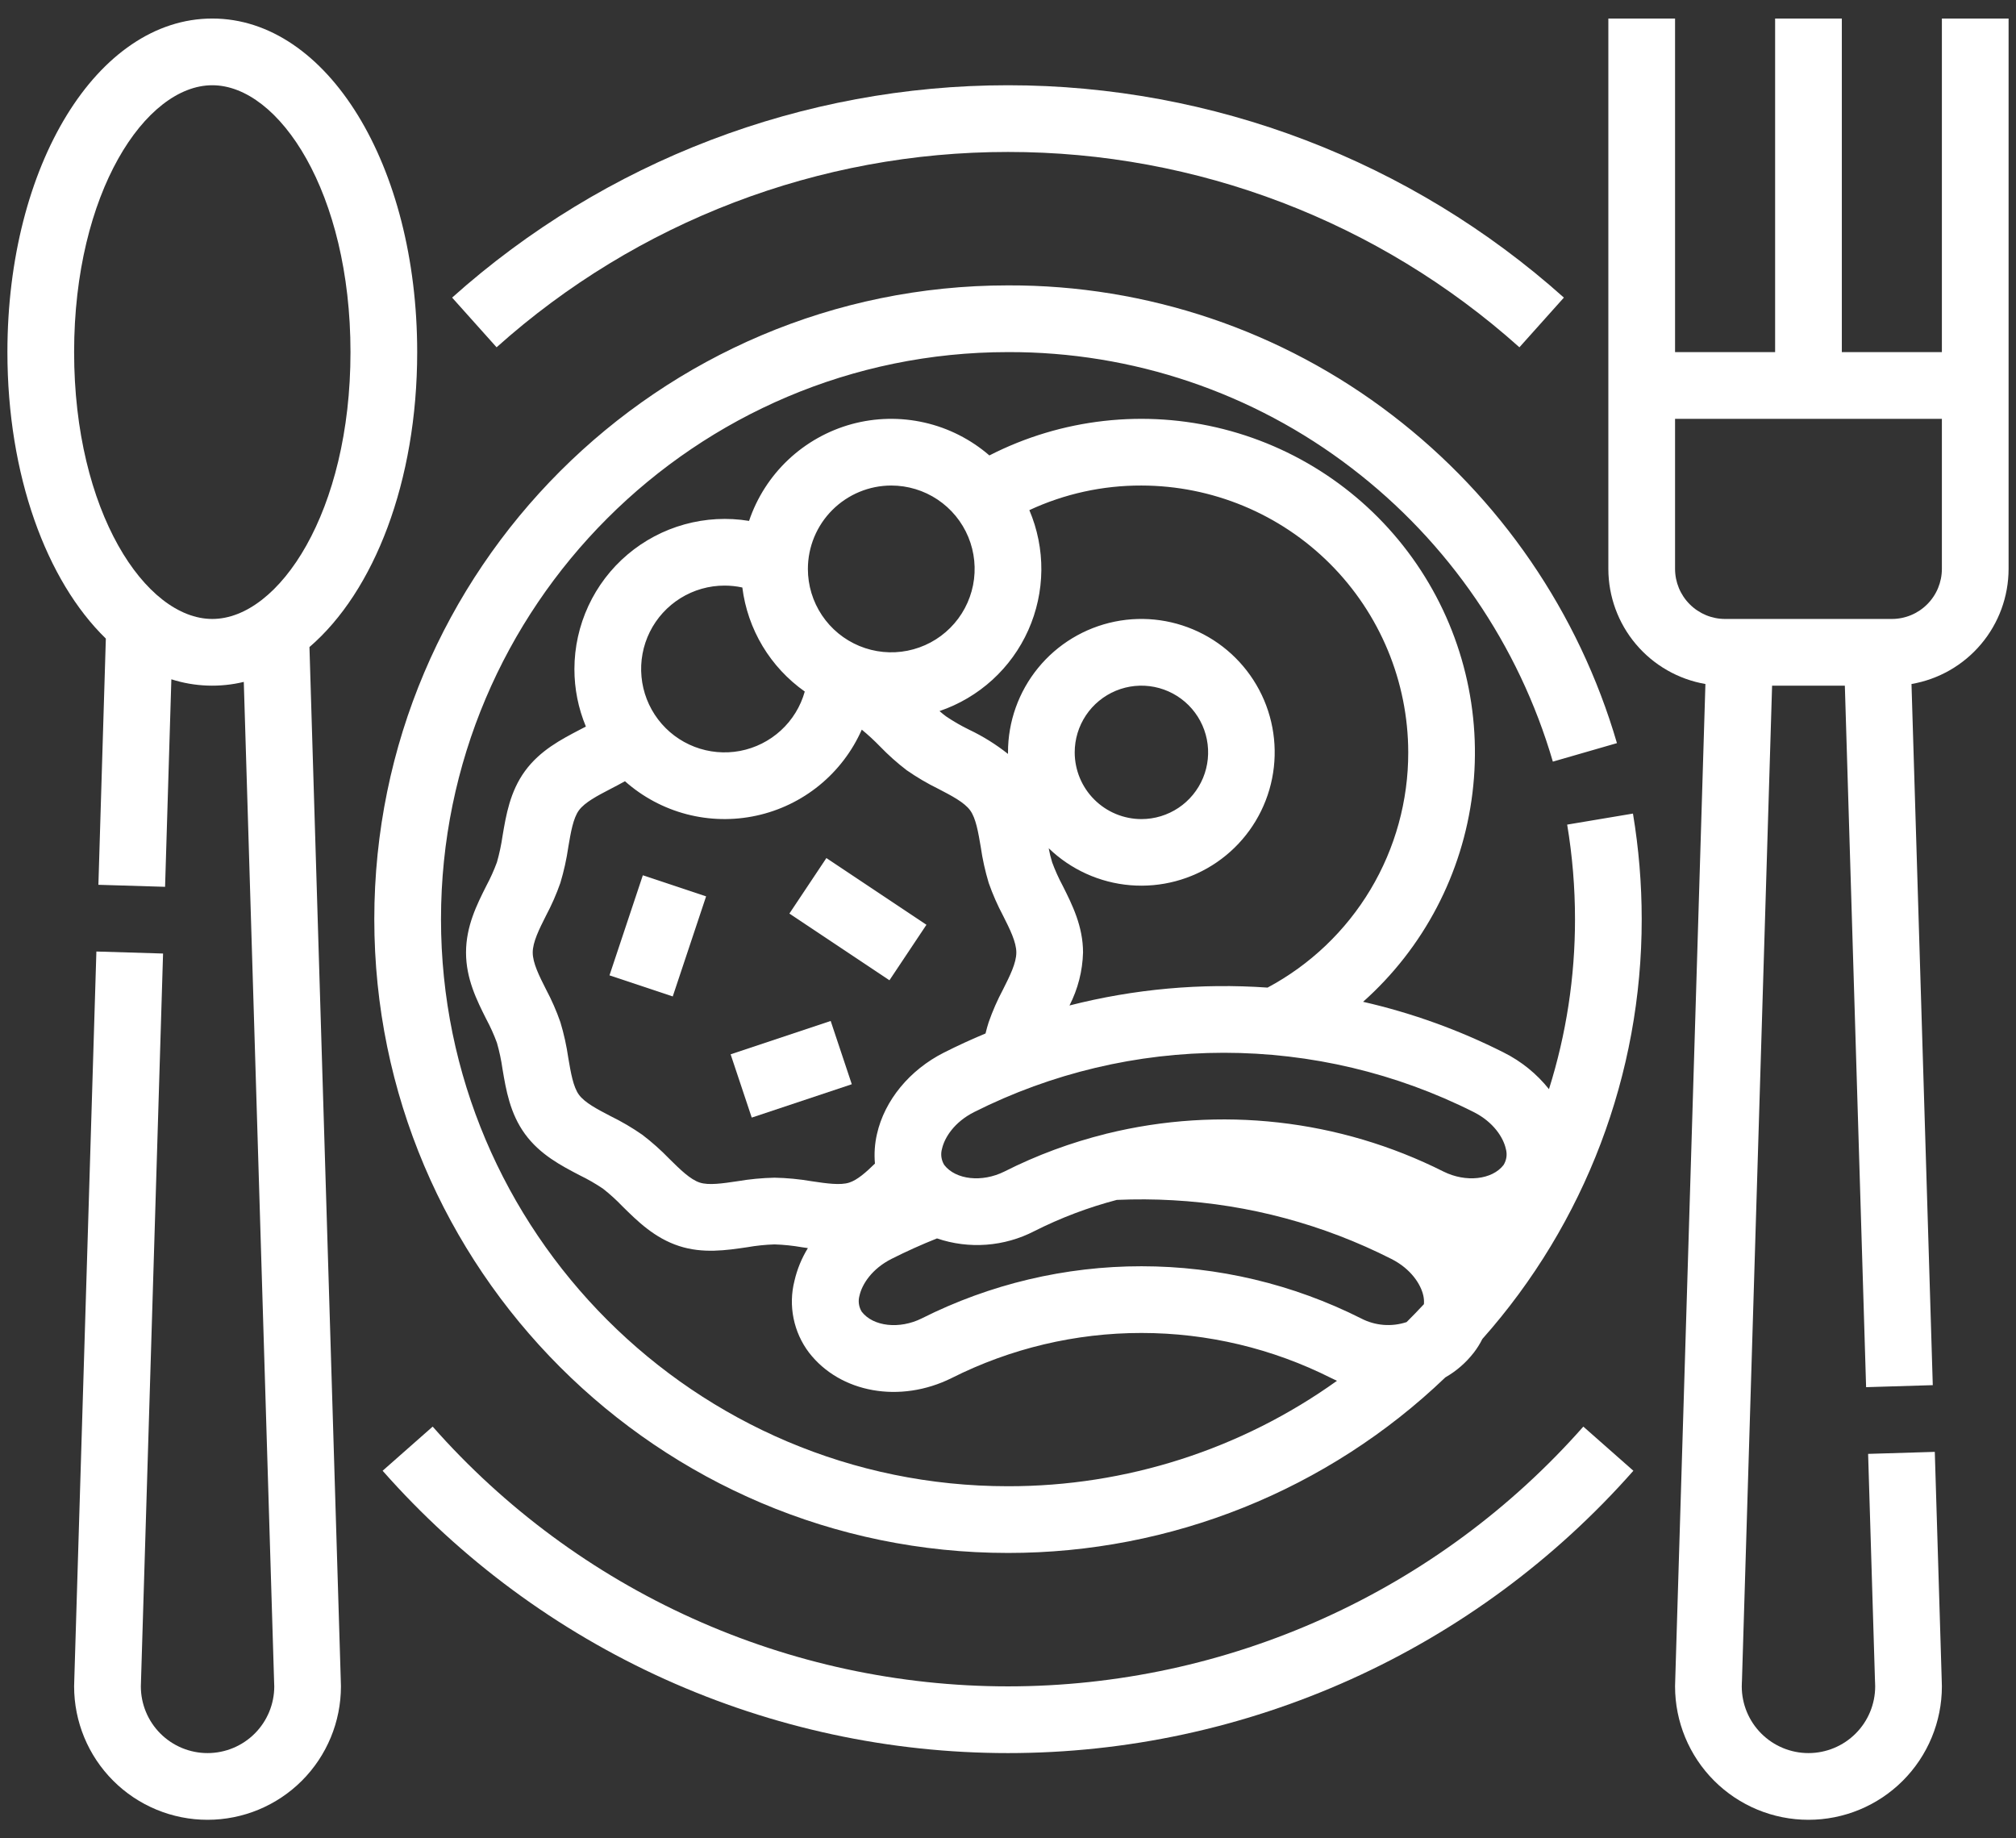<?xml version="1.0" encoding="UTF-8"?> <svg xmlns="http://www.w3.org/2000/svg" width="68" height="62" viewBox="0 0 68 62" fill="none"><rect x="0" y="0" width="68" height="62" fill="#333333" stroke="none"/> <path fill-rule="evenodd" clip-rule="evenodd" d="M10.438 21.823C12.618 19.951 14.072 16.24 14.072 11.875C14.072 5.567 11.036 0.625 7.161 0.625C3.286 0.625 0.25 5.567 0.25 11.875C0.25 16.028 1.566 19.589 3.57 21.537L3.319 29.841L5.568 29.909L5.78 22.91C6.571 23.163 7.416 23.193 8.223 22.998L9.245 56.703C9.245 56.712 9.245 56.722 9.246 56.732L9.246 56.736C9.249 56.782 9.251 56.828 9.251 56.875C9.251 57.472 9.014 58.044 8.592 58.466C8.17 58.888 7.597 59.125 7.001 59.125C6.404 59.125 5.832 58.888 5.41 58.466C4.988 58.044 4.751 57.472 4.751 56.875C4.751 56.828 4.752 56.782 4.755 56.736C4.755 56.73 4.755 56.724 4.756 56.718C4.756 56.713 4.756 56.708 4.756 56.703L5.5 32.159L3.251 32.091L2.507 56.619C2.503 56.703 2.5 56.789 2.5 56.875C2.5 58.069 2.974 59.213 3.818 60.057C4.662 60.901 5.807 61.375 7 61.375C8.193 61.375 9.338 60.901 10.182 60.057C11.026 59.213 11.5 58.069 11.5 56.875C11.5 56.789 11.498 56.704 11.493 56.619L10.438 21.823ZM2.5 11.875C2.5 6.491 4.91 2.875 7.161 2.875C9.412 2.875 11.822 6.491 11.822 11.875C11.822 17.259 9.411 20.875 7.161 20.875C4.91 20.875 2.5 17.259 2.5 11.875Z" fill="white"></path> <path fill-rule="evenodd" clip-rule="evenodd" d="M65.5 11.875V0.625H67.75V19.188C67.749 20.116 67.42 21.015 66.821 21.725C66.222 22.436 65.391 22.911 64.475 23.069L65.193 46.716L62.944 46.784L62.227 23.125H59.773L58.756 56.703L58.755 56.716L58.754 56.737C58.752 56.782 58.75 56.829 58.75 56.875C58.75 57.472 58.987 58.044 59.409 58.466C59.831 58.888 60.403 59.125 61 59.125C61.597 59.125 62.169 58.888 62.591 58.466C63.013 58.044 63.25 57.472 63.25 56.875C63.25 56.829 63.249 56.782 63.246 56.737C63.245 56.725 63.244 56.714 63.244 56.703L63.012 49.034L65.261 48.966L65.493 56.619C65.498 56.703 65.5 56.789 65.5 56.875C65.5 58.068 65.026 59.213 64.182 60.057C63.338 60.901 62.194 61.375 61 61.375C59.806 61.375 58.662 60.901 57.818 60.057C56.974 59.213 56.5 58.068 56.5 56.875C56.5 56.789 56.502 56.703 56.507 56.619L57.524 23.069C56.609 22.911 55.778 22.435 55.179 21.725C54.58 21.015 54.251 20.116 54.25 19.188V0.625H56.5V11.875H59.875V0.625H62.125V11.875H65.5ZM65.005 20.38C65.322 20.064 65.499 19.635 65.5 19.188V14.125H56.5V19.188C56.501 19.635 56.678 20.064 56.995 20.38C57.311 20.697 57.74 20.875 58.188 20.875H63.812C64.26 20.875 64.689 20.697 65.005 20.38Z" fill="white"></path> <path d="M51.25 11.713C46.508 7.467 40.365 5.121 34 5.125C27.635 5.121 21.492 7.467 16.75 11.713L15.25 10.037C20.406 5.425 27.082 2.875 34 2.875C40.918 2.875 47.594 5.425 52.75 10.037L51.25 11.713Z" fill="white"></path> <path d="M23.355 54.581C26.701 56.092 30.329 56.874 34 56.875C37.671 56.874 41.299 56.092 44.645 54.581C47.991 53.071 50.977 50.867 53.406 48.114L55.094 49.603C52.454 52.596 49.209 54.992 45.572 56.634C41.935 58.276 37.99 59.125 34 59.125C30.01 59.125 26.065 58.276 22.428 56.634C18.791 54.992 15.546 52.596 12.906 49.603L14.594 48.114C17.023 50.867 20.009 53.071 23.355 54.581Z" fill="white"></path> <path d="M20.558 32.895L21.683 29.52L23.817 30.231L22.692 33.606L20.558 32.895Z" fill="white"></path> <path d="M28.019 34.433L24.644 35.558L25.356 37.692L28.731 36.567L28.019 34.433Z" fill="white"></path> <path d="M26.626 30.811L27.874 28.939L31.249 31.189L30.001 33.061L26.626 30.811Z" fill="white"></path> <path fill-rule="evenodd" clip-rule="evenodd" d="M52.861 27.811C53.037 28.865 53.125 29.932 53.125 31C53.127 32.945 52.831 34.878 52.247 36.733C51.836 36.217 51.317 35.796 50.726 35.5C49.219 34.738 47.624 34.163 45.977 33.787C48.022 31.967 49.334 29.464 49.666 26.747C49.999 24.03 49.33 21.285 47.785 19.026C46.239 16.766 43.923 15.148 41.27 14.473C38.617 13.798 35.809 14.114 33.372 15.36C32.744 14.817 31.993 14.436 31.183 14.252C30.374 14.068 29.532 14.085 28.73 14.303C27.93 14.522 27.195 14.934 26.59 15.503C25.986 16.072 25.531 16.781 25.266 17.568C24.541 17.449 23.799 17.489 23.091 17.685C22.383 17.881 21.726 18.228 21.166 18.703C20.605 19.178 20.155 19.77 19.846 20.436C19.537 21.102 19.376 21.828 19.375 22.563C19.374 23.229 19.506 23.889 19.762 24.504C19.696 24.539 19.629 24.574 19.56 24.609C18.93 24.938 18.214 25.31 17.706 26.007C17.202 26.7 17.069 27.493 16.951 28.193C16.908 28.493 16.844 28.791 16.761 29.082C16.661 29.353 16.543 29.616 16.407 29.87C16.084 30.511 15.719 31.238 15.719 32.125C15.719 33.012 16.084 33.738 16.406 34.379L16.407 34.38C16.543 34.634 16.661 34.897 16.761 35.168C16.844 35.459 16.908 35.756 16.95 36.056C17.068 36.757 17.202 37.551 17.706 38.243C18.213 38.94 18.928 39.312 19.558 39.64L19.56 39.641C19.83 39.772 20.09 39.922 20.338 40.089C20.57 40.271 20.788 40.469 20.992 40.682C21.501 41.185 22.077 41.755 22.909 42.025C23.711 42.285 24.501 42.168 25.198 42.065L25.199 42.065C25.505 42.011 25.814 41.979 26.125 41.969C26.436 41.979 26.745 42.011 27.051 42.065L27.206 42.087L27.25 42.094C27.04 42.435 26.887 42.808 26.797 43.199C26.692 43.613 26.682 44.045 26.767 44.464C26.852 44.882 27.029 45.277 27.287 45.617C28.339 46.98 30.361 47.342 32.102 46.475C34.088 45.476 36.28 44.955 38.503 44.956C40.727 44.956 42.919 45.478 44.904 46.478C44.968 46.51 45.032 46.54 45.097 46.569C41.861 48.886 37.98 50.13 34 50.125C23.454 50.125 14.875 41.546 14.875 31C14.875 20.454 23.454 11.875 34 11.875C38.191 11.862 42.269 13.238 45.594 15.789C48.852 18.282 51.228 21.75 52.378 25.687L54.54 25.063C53.255 20.663 50.6 16.787 46.96 14.001C43.243 11.149 38.685 9.61 34 9.625C22.214 9.625 12.625 19.214 12.625 31C12.625 42.786 22.214 52.375 34 52.375C39.498 52.379 44.784 50.257 48.753 46.453C49.124 46.241 49.449 45.958 49.711 45.62C49.822 45.477 49.919 45.322 50 45.159C53.467 41.258 55.38 36.219 55.375 31C55.375 29.807 55.276 28.616 55.08 27.439L52.861 27.811ZM50.791 38.742C50.817 38.834 50.825 38.93 50.812 39.025C50.798 39.12 50.766 39.21 50.715 39.291C50.331 39.789 49.443 39.887 48.693 39.514C45.18 37.747 41.151 37.292 37.332 38.233L37.311 38.234V38.239C36.122 38.533 34.969 38.96 33.875 39.513C33.124 39.887 32.235 39.79 31.849 39.289C31.799 39.208 31.767 39.117 31.754 39.023C31.741 38.929 31.748 38.833 31.775 38.742C31.86 38.366 32.188 37.844 32.855 37.507C35.47 36.191 38.356 35.506 41.283 35.506C44.21 35.506 47.097 36.191 49.711 37.507C50.378 37.844 50.706 38.366 50.791 38.742ZM47.5 25.375C47.503 27.003 47.063 28.602 46.227 30C45.391 31.397 44.191 32.541 42.755 33.308C40.51 33.151 38.254 33.354 36.074 33.911C36.358 33.357 36.514 32.747 36.531 32.125C36.531 31.239 36.166 30.512 35.844 29.871L35.843 29.87C35.707 29.616 35.589 29.353 35.489 29.082C35.441 28.927 35.402 28.768 35.373 28.608C36.119 29.328 37.091 29.769 38.125 29.855C39.159 29.941 40.191 29.667 41.046 29.079C41.901 28.492 42.526 27.627 42.816 26.631C43.106 25.635 43.043 24.569 42.638 23.614C42.232 22.66 41.509 21.874 40.591 21.392C39.673 20.909 38.616 20.758 37.6 20.965C36.583 21.173 35.669 21.725 35.014 22.528C34.358 23.332 33.999 24.338 34 25.375V25.427C33.595 25.106 33.156 24.832 32.689 24.61C32.42 24.479 32.16 24.329 31.911 24.161C31.839 24.108 31.765 24.048 31.69 23.982C32.35 23.757 32.957 23.399 33.472 22.93C33.987 22.461 34.4 21.89 34.684 21.254C34.968 20.618 35.118 19.93 35.125 19.233C35.131 18.537 34.993 17.846 34.72 17.205C35.904 16.654 37.194 16.371 38.5 16.375C40.886 16.378 43.174 17.327 44.861 19.014C46.548 20.701 47.497 22.989 47.5 25.375ZM36.25 25.375C36.25 24.93 36.382 24.495 36.629 24.125C36.876 23.755 37.228 23.467 37.639 23.296C38.05 23.126 38.502 23.081 38.939 23.168C39.375 23.255 39.776 23.469 40.091 23.784C40.406 24.099 40.62 24.5 40.707 24.936C40.794 25.373 40.749 25.825 40.579 26.236C40.408 26.647 40.12 26.999 39.75 27.246C39.38 27.493 38.945 27.625 38.5 27.625C37.904 27.624 37.332 27.387 36.91 26.965C36.488 26.544 36.251 25.972 36.25 25.375ZM30.062 16.375C30.619 16.375 31.163 16.54 31.625 16.849C32.088 17.158 32.448 17.597 32.661 18.111C32.874 18.625 32.929 19.191 32.821 19.736C32.712 20.282 32.445 20.783 32.051 21.176C31.658 21.57 31.157 21.837 30.611 21.946C30.066 22.055 29.5 21.999 28.986 21.786C28.472 21.573 28.033 21.213 27.724 20.75C27.415 20.288 27.25 19.744 27.25 19.188C27.251 18.442 27.547 17.727 28.075 17.2C28.602 16.673 29.317 16.376 30.062 16.375ZM24.438 19.75C24.64 19.75 24.841 19.771 25.039 19.814C25.127 20.513 25.359 21.186 25.722 21.791C26.085 22.395 26.57 22.917 27.145 23.323C27.004 23.827 26.725 24.282 26.339 24.635C25.953 24.989 25.476 25.228 24.962 25.326C24.447 25.423 23.916 25.375 23.427 25.187C22.939 24.999 22.512 24.679 22.196 24.261C21.88 23.844 21.687 23.347 21.638 22.826C21.589 22.305 21.686 21.78 21.919 21.311C22.152 20.843 22.511 20.448 22.956 20.172C23.401 19.896 23.914 19.75 24.438 19.75ZM26.125 39.719C25.704 39.728 25.285 39.768 24.87 39.839L24.868 39.839C24.372 39.913 23.904 39.982 23.604 39.884C23.281 39.779 22.938 39.44 22.575 39.081C22.292 38.788 21.987 38.517 21.663 38.27C21.325 38.035 20.969 37.826 20.599 37.645C20.148 37.41 19.722 37.189 19.526 36.919C19.334 36.654 19.254 36.182 19.169 35.682C19.11 35.273 19.021 34.868 18.901 34.472C18.769 34.093 18.607 33.724 18.418 33.369C18.186 32.911 17.969 32.478 17.969 32.125C17.969 31.772 18.186 31.339 18.417 30.881C18.606 30.526 18.768 30.157 18.901 29.777C19.02 29.381 19.11 28.977 19.169 28.568L19.169 28.566C19.254 28.067 19.333 27.596 19.526 27.331C19.722 27.061 20.148 26.839 20.598 26.605C20.758 26.522 20.919 26.438 21.08 26.348C21.676 26.877 22.388 27.258 23.159 27.46C23.93 27.661 24.738 27.678 25.516 27.508C26.295 27.339 27.022 26.988 27.639 26.484C28.256 25.98 28.746 25.337 29.068 24.608C29.281 24.783 29.484 24.97 29.676 25.168C29.959 25.461 30.263 25.733 30.587 25.98C30.926 26.215 31.281 26.424 31.651 26.605C32.102 26.839 32.528 27.061 32.724 27.331C32.917 27.595 32.996 28.067 33.081 28.567C33.14 28.977 33.23 29.381 33.349 29.777C33.482 30.157 33.644 30.526 33.833 30.881C34.064 31.339 34.281 31.772 34.281 32.125C34.281 32.478 34.064 32.911 33.833 33.37C33.644 33.724 33.482 34.093 33.349 34.473C33.31 34.593 33.275 34.718 33.242 34.855C32.768 35.052 32.301 35.267 31.841 35.499C30.681 36.084 29.836 37.112 29.58 38.248C29.505 38.574 29.482 38.91 29.512 39.243C29.209 39.539 28.921 39.795 28.646 39.884C28.346 39.982 27.877 39.913 27.381 39.839C26.966 39.768 26.546 39.727 26.125 39.719ZM45.914 44.467C43.615 43.309 41.077 42.706 38.503 42.706C35.93 42.705 33.392 43.307 31.092 44.464C30.342 44.838 29.453 44.741 29.066 44.239C29.016 44.158 28.984 44.067 28.971 43.973C28.958 43.879 28.966 43.783 28.992 43.692C29.077 43.316 29.405 42.794 30.072 42.457C30.57 42.206 31.084 41.974 31.605 41.767C32.14 41.949 32.706 42.021 33.27 41.979C33.834 41.937 34.383 41.782 34.885 41.523C35.774 41.074 36.707 40.721 37.67 40.468C38.3 40.441 38.932 40.444 39.562 40.48C42.128 40.622 44.636 41.295 46.929 42.458C47.595 42.794 47.923 43.315 48.008 43.692C48.03 43.788 48.037 43.887 48.029 43.985C47.838 44.19 47.644 44.392 47.445 44.589C47.194 44.672 46.93 44.704 46.667 44.683C46.404 44.662 46.148 44.589 45.914 44.467Z" fill="white"></path> </svg> 